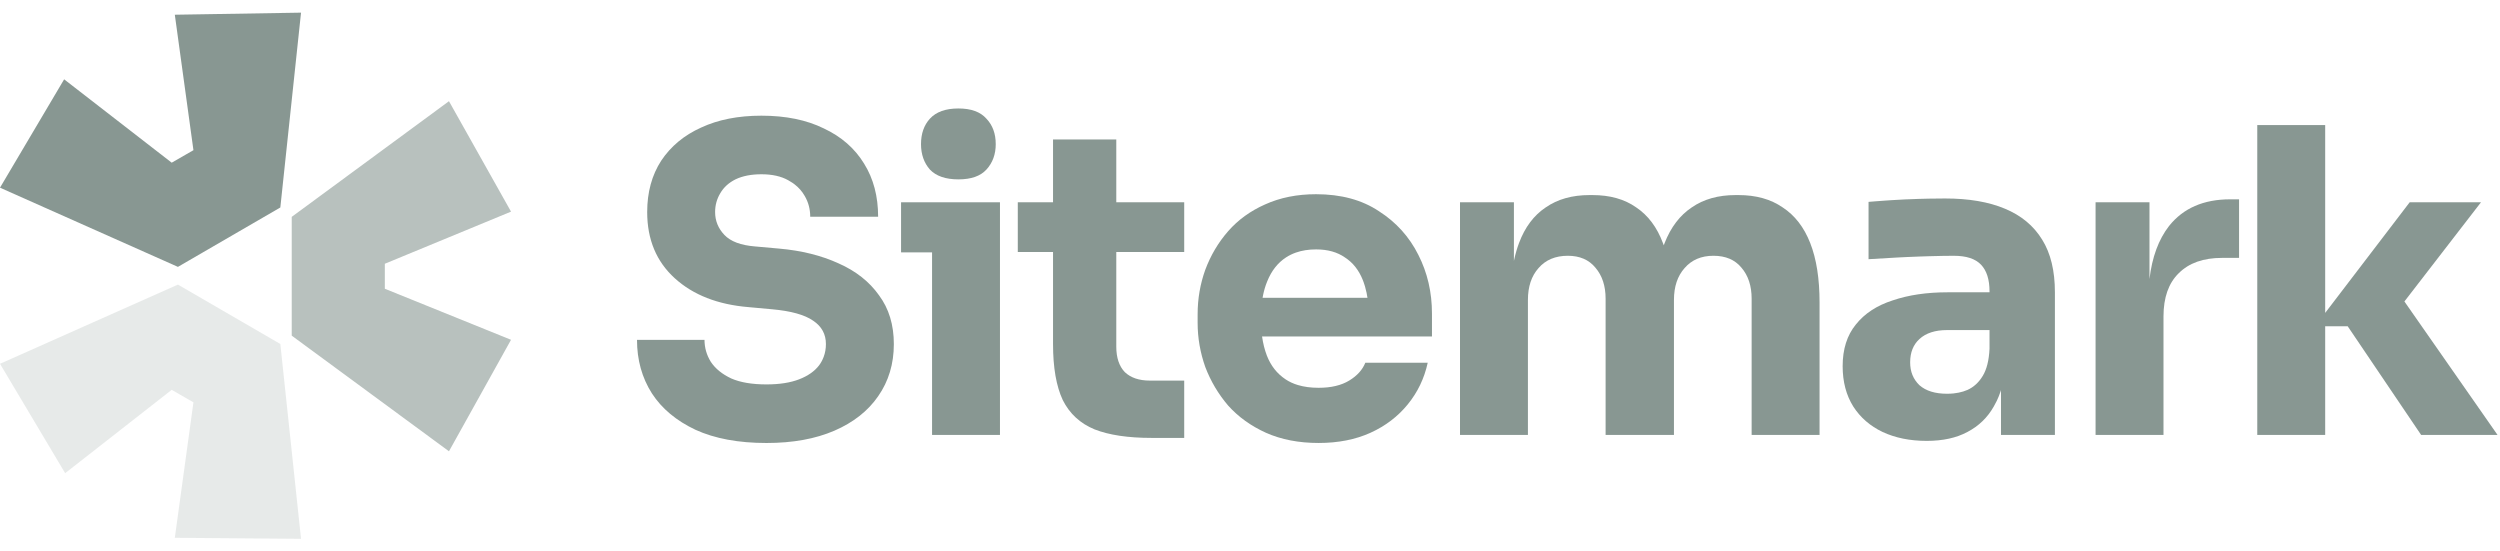 <svg width="136" height="30" viewBox="0 0 136 30" fill="none" xmlns="http://www.w3.org/2000/svg">
<path d="M0 19.79L9.679 15.482L15.25 18.713L16.376 29.312L9.51 29.256L10.523 21.887L9.341 21.207L3.545 25.741L0 19.79Z" fill="#133026" fill-opacity="0.1"/>
<path d="M15.87 18.259L24.424 24.55L27.8 18.485L20.935 15.708V14.348L27.8 11.513L24.424 5.505L15.87 11.797V18.259Z" fill="#133026" fill-opacity="0.3"/>
<path d="M15.25 11.287L16.376 0.688L9.51 0.801L10.523 8.17L9.341 8.85L3.489 4.315L0 10.21L9.679 14.518L15.25 11.287Z" fill="#133026" fill-opacity="0.5"/>
<path d="M50.704 13.729V23.66H54.398V11.004H49.018V13.729H50.704Z" fill="#133026" fill-opacity="0.5"/>
<path d="M50.588 9.226C50.927 9.581 51.443 9.758 52.136 9.758C52.829 9.758 53.336 9.581 53.66 9.226C53.999 8.857 54.168 8.395 54.168 7.841C54.168 7.271 53.999 6.809 53.66 6.455C53.336 6.086 52.829 5.901 52.136 5.901C51.443 5.901 50.927 6.086 50.588 6.455C50.265 6.809 50.103 7.271 50.103 7.841C50.103 8.395 50.265 8.857 50.588 9.226Z" fill="#133026" fill-opacity="0.5"/>
<path d="M37.84 23.383C38.887 23.86 40.173 24.099 41.697 24.099C43.129 24.099 44.36 23.875 45.392 23.429C46.423 22.982 47.216 22.359 47.77 21.558C48.34 20.742 48.625 19.795 48.625 18.718C48.625 17.671 48.356 16.785 47.817 16.062C47.293 15.323 46.562 14.745 45.623 14.33C44.684 13.899 43.598 13.629 42.367 13.522L41.073 13.406C40.304 13.344 39.749 13.137 39.41 12.783C39.072 12.428 38.902 12.013 38.902 11.536C38.902 11.166 38.995 10.827 39.179 10.519C39.364 10.196 39.641 9.942 40.011 9.757C40.396 9.573 40.865 9.48 41.42 9.48C42.005 9.48 42.49 9.588 42.875 9.803C42.959 9.849 43.04 9.898 43.115 9.949L43.134 9.962C43.162 9.982 43.19 10.002 43.217 10.023C43.451 10.201 43.637 10.413 43.775 10.658C43.975 10.997 44.076 11.374 44.076 11.79H47.77C47.77 10.681 47.516 9.719 47.008 8.903C46.5 8.071 45.769 7.433 44.815 6.986C43.875 6.524 42.744 6.293 41.42 6.293C40.157 6.293 39.064 6.509 38.14 6.94C37.217 7.356 36.493 7.956 35.97 8.741C35.461 9.526 35.207 10.458 35.207 11.536C35.207 13.029 35.708 14.23 36.709 15.138C37.709 16.047 39.049 16.57 40.727 16.708L41.997 16.824C43.028 16.916 43.775 17.124 44.237 17.447C44.699 17.755 44.93 18.179 44.93 18.718C44.93 18.965 44.889 19.198 44.808 19.414C44.748 19.575 44.666 19.728 44.561 19.872C44.314 20.195 43.952 20.45 43.475 20.634C42.998 20.819 42.405 20.912 41.697 20.912C40.912 20.912 40.273 20.804 39.78 20.588C39.287 20.357 38.918 20.057 38.671 19.688C38.441 19.318 38.325 18.918 38.325 18.487H34.653C34.653 19.58 34.923 20.549 35.461 21.396C36 22.228 36.793 22.89 37.84 23.383Z" fill="#133026" fill-opacity="0.5"/>
<path d="M62.643 23.822C61.365 23.822 60.333 23.667 59.548 23.36C58.763 23.036 58.186 22.505 57.816 21.766C57.462 21.012 57.285 19.996 57.285 18.718V13.707H55.368V11.005H57.285V7.587H60.726V11.005H64.421V13.707H60.726V18.857C60.726 19.457 60.88 19.919 61.188 20.242C61.511 20.55 61.965 20.704 62.55 20.704H64.421V23.822H62.643Z" fill="#133026" fill-opacity="0.5"/>
<path fill-rule="evenodd" clip-rule="evenodd" d="M68.87 23.544C69.701 23.913 70.656 24.098 71.733 24.098C72.795 24.098 73.735 23.913 74.551 23.544C75.367 23.174 76.044 22.659 76.583 21.997C77.122 21.335 77.484 20.58 77.668 19.733H74.273C74.12 20.118 73.827 20.442 73.396 20.703C72.965 20.965 72.41 21.096 71.733 21.096C71.314 21.096 70.939 21.046 70.608 20.947C70.357 20.872 70.131 20.767 69.932 20.634C69.47 20.326 69.131 19.895 68.916 19.341C68.856 19.183 68.805 19.018 68.761 18.846C68.718 18.672 68.682 18.491 68.656 18.302H77.899V17.055C77.899 15.9 77.653 14.838 77.16 13.868C76.667 12.882 75.951 12.089 75.013 11.489C74.089 10.873 72.949 10.565 71.594 10.565C70.563 10.565 69.639 10.75 68.823 11.12C68.023 11.474 67.353 11.959 66.814 12.574C66.275 13.19 65.86 13.891 65.567 14.676C65.29 15.446 65.151 16.254 65.151 17.101V17.563C65.151 18.379 65.29 19.179 65.567 19.965C65.86 20.734 66.275 21.435 66.814 22.066C67.368 22.682 68.053 23.174 68.87 23.544ZM68.719 16.018C68.73 15.969 68.74 15.921 68.752 15.874C68.784 15.743 68.821 15.618 68.863 15.498C68.887 15.43 68.912 15.364 68.939 15.3C69.17 14.73 69.508 14.299 69.955 14.006C70.122 13.897 70.303 13.808 70.497 13.74C70.823 13.625 71.189 13.568 71.594 13.568C72.226 13.568 72.749 13.714 73.165 14.006C73.596 14.283 73.919 14.691 74.135 15.23C74.152 15.274 74.169 15.318 74.185 15.363C74.21 15.434 74.234 15.507 74.256 15.582C74.289 15.694 74.317 15.81 74.342 15.93C74.361 16.018 74.376 16.108 74.39 16.2H68.684C68.694 16.139 68.706 16.078 68.719 16.018Z" fill="#133026" fill-opacity="0.5"/>
<path d="M79.424 23.66V11.005H82.357V14.192C82.397 14.002 82.442 13.821 82.493 13.646C82.536 13.499 82.583 13.358 82.634 13.222C82.957 12.359 83.442 11.713 84.089 11.282C84.735 10.835 85.528 10.612 86.468 10.612H86.629C87.584 10.612 88.376 10.835 89.008 11.282C89.654 11.713 90.139 12.359 90.463 13.222L90.488 13.287L90.51 13.346C90.524 13.304 90.54 13.263 90.555 13.222C90.894 12.359 91.386 11.713 92.033 11.282C92.68 10.835 93.473 10.612 94.412 10.612H94.574C95.528 10.612 96.328 10.835 96.975 11.282C97.637 11.713 98.138 12.359 98.476 13.222C98.815 14.084 98.984 15.161 98.984 16.455V23.66H95.289V16.247C95.289 15.554 95.105 14.992 94.735 14.561C94.381 14.13 93.873 13.914 93.211 13.914C92.549 13.914 92.025 14.138 91.641 14.584C91.256 15.015 91.063 15.592 91.063 16.316V23.66H87.345V16.247C87.345 15.554 87.16 14.992 86.791 14.561C86.437 14.13 85.936 13.914 85.29 13.914C84.612 13.914 84.081 14.138 83.696 14.584C83.311 15.015 83.119 15.592 83.119 16.316V23.66H79.424Z" fill="#133026" fill-opacity="0.5"/>
<path fill-rule="evenodd" clip-rule="evenodd" d="M108.854 21.222V23.66H111.787V15.901C111.787 14.731 111.556 13.776 111.094 13.037C110.632 12.283 109.955 11.721 109.062 11.351C108.185 10.982 107.099 10.797 105.806 10.797C105.525 10.797 105.233 10.8 104.928 10.806C104.748 10.81 104.563 10.815 104.374 10.82C103.866 10.835 103.373 10.859 102.896 10.889L102.531 10.914C102.344 10.927 102.168 10.94 102.003 10.953C101.878 10.963 101.76 10.972 101.649 10.982V14.1C102.126 14.069 102.657 14.038 103.242 14.007C103.406 13.999 103.568 13.991 103.729 13.983C103.962 13.972 104.191 13.963 104.418 13.955C104.597 13.948 104.775 13.943 104.951 13.938C105.505 13.922 105.952 13.915 106.291 13.915C106.968 13.915 107.461 14.076 107.769 14.4C108.077 14.723 108.23 15.208 108.23 15.855V15.901H105.944C104.82 15.901 103.828 16.047 102.965 16.34C102.103 16.617 101.433 17.055 100.956 17.656C100.479 18.241 100.24 18.995 100.24 19.919C100.24 20.766 100.432 21.497 100.817 22.113C101.202 22.713 101.733 23.175 102.411 23.498C103.104 23.822 103.905 23.984 104.812 23.984C105.69 23.984 106.429 23.822 107.03 23.498C107.646 23.175 108.123 22.713 108.462 22.113C108.521 22.012 108.577 21.907 108.629 21.798C108.702 21.644 108.767 21.481 108.825 21.311L108.854 21.222ZM108.23 18.972V17.956H105.921C105.274 17.956 104.774 18.118 104.42 18.441C104.082 18.749 103.912 19.172 103.912 19.711C103.912 19.965 103.954 20.195 104.038 20.403C104.124 20.611 104.251 20.797 104.42 20.958C104.774 21.267 105.274 21.42 105.921 21.42C106.044 21.42 106.163 21.414 106.278 21.402C106.372 21.392 106.463 21.378 106.551 21.36C106.721 21.326 106.88 21.276 107.03 21.212C107.369 21.059 107.646 20.805 107.861 20.45C108.077 20.096 108.2 19.603 108.23 18.972Z" fill="#133026" fill-opacity="0.5"/>
<path d="M113.999 23.659V11.004H116.932V15.181C117.072 13.989 117.427 13.027 117.994 12.297C118.764 11.328 119.872 10.843 121.32 10.843H121.805V14.029H120.881C119.865 14.029 119.08 14.306 118.525 14.861C117.971 15.4 117.694 16.185 117.694 17.216V23.659H113.999Z" fill="#133026" fill-opacity="0.5"/>
<path d="M126.49 17.748H127.714L131.709 23.66H135.866L130.8 16.4L134.965 11.005H131.086L126.49 17.022V6.802H122.795V23.66H126.49V17.748Z" fill="#133026" fill-opacity="0.5"/>
</svg>
